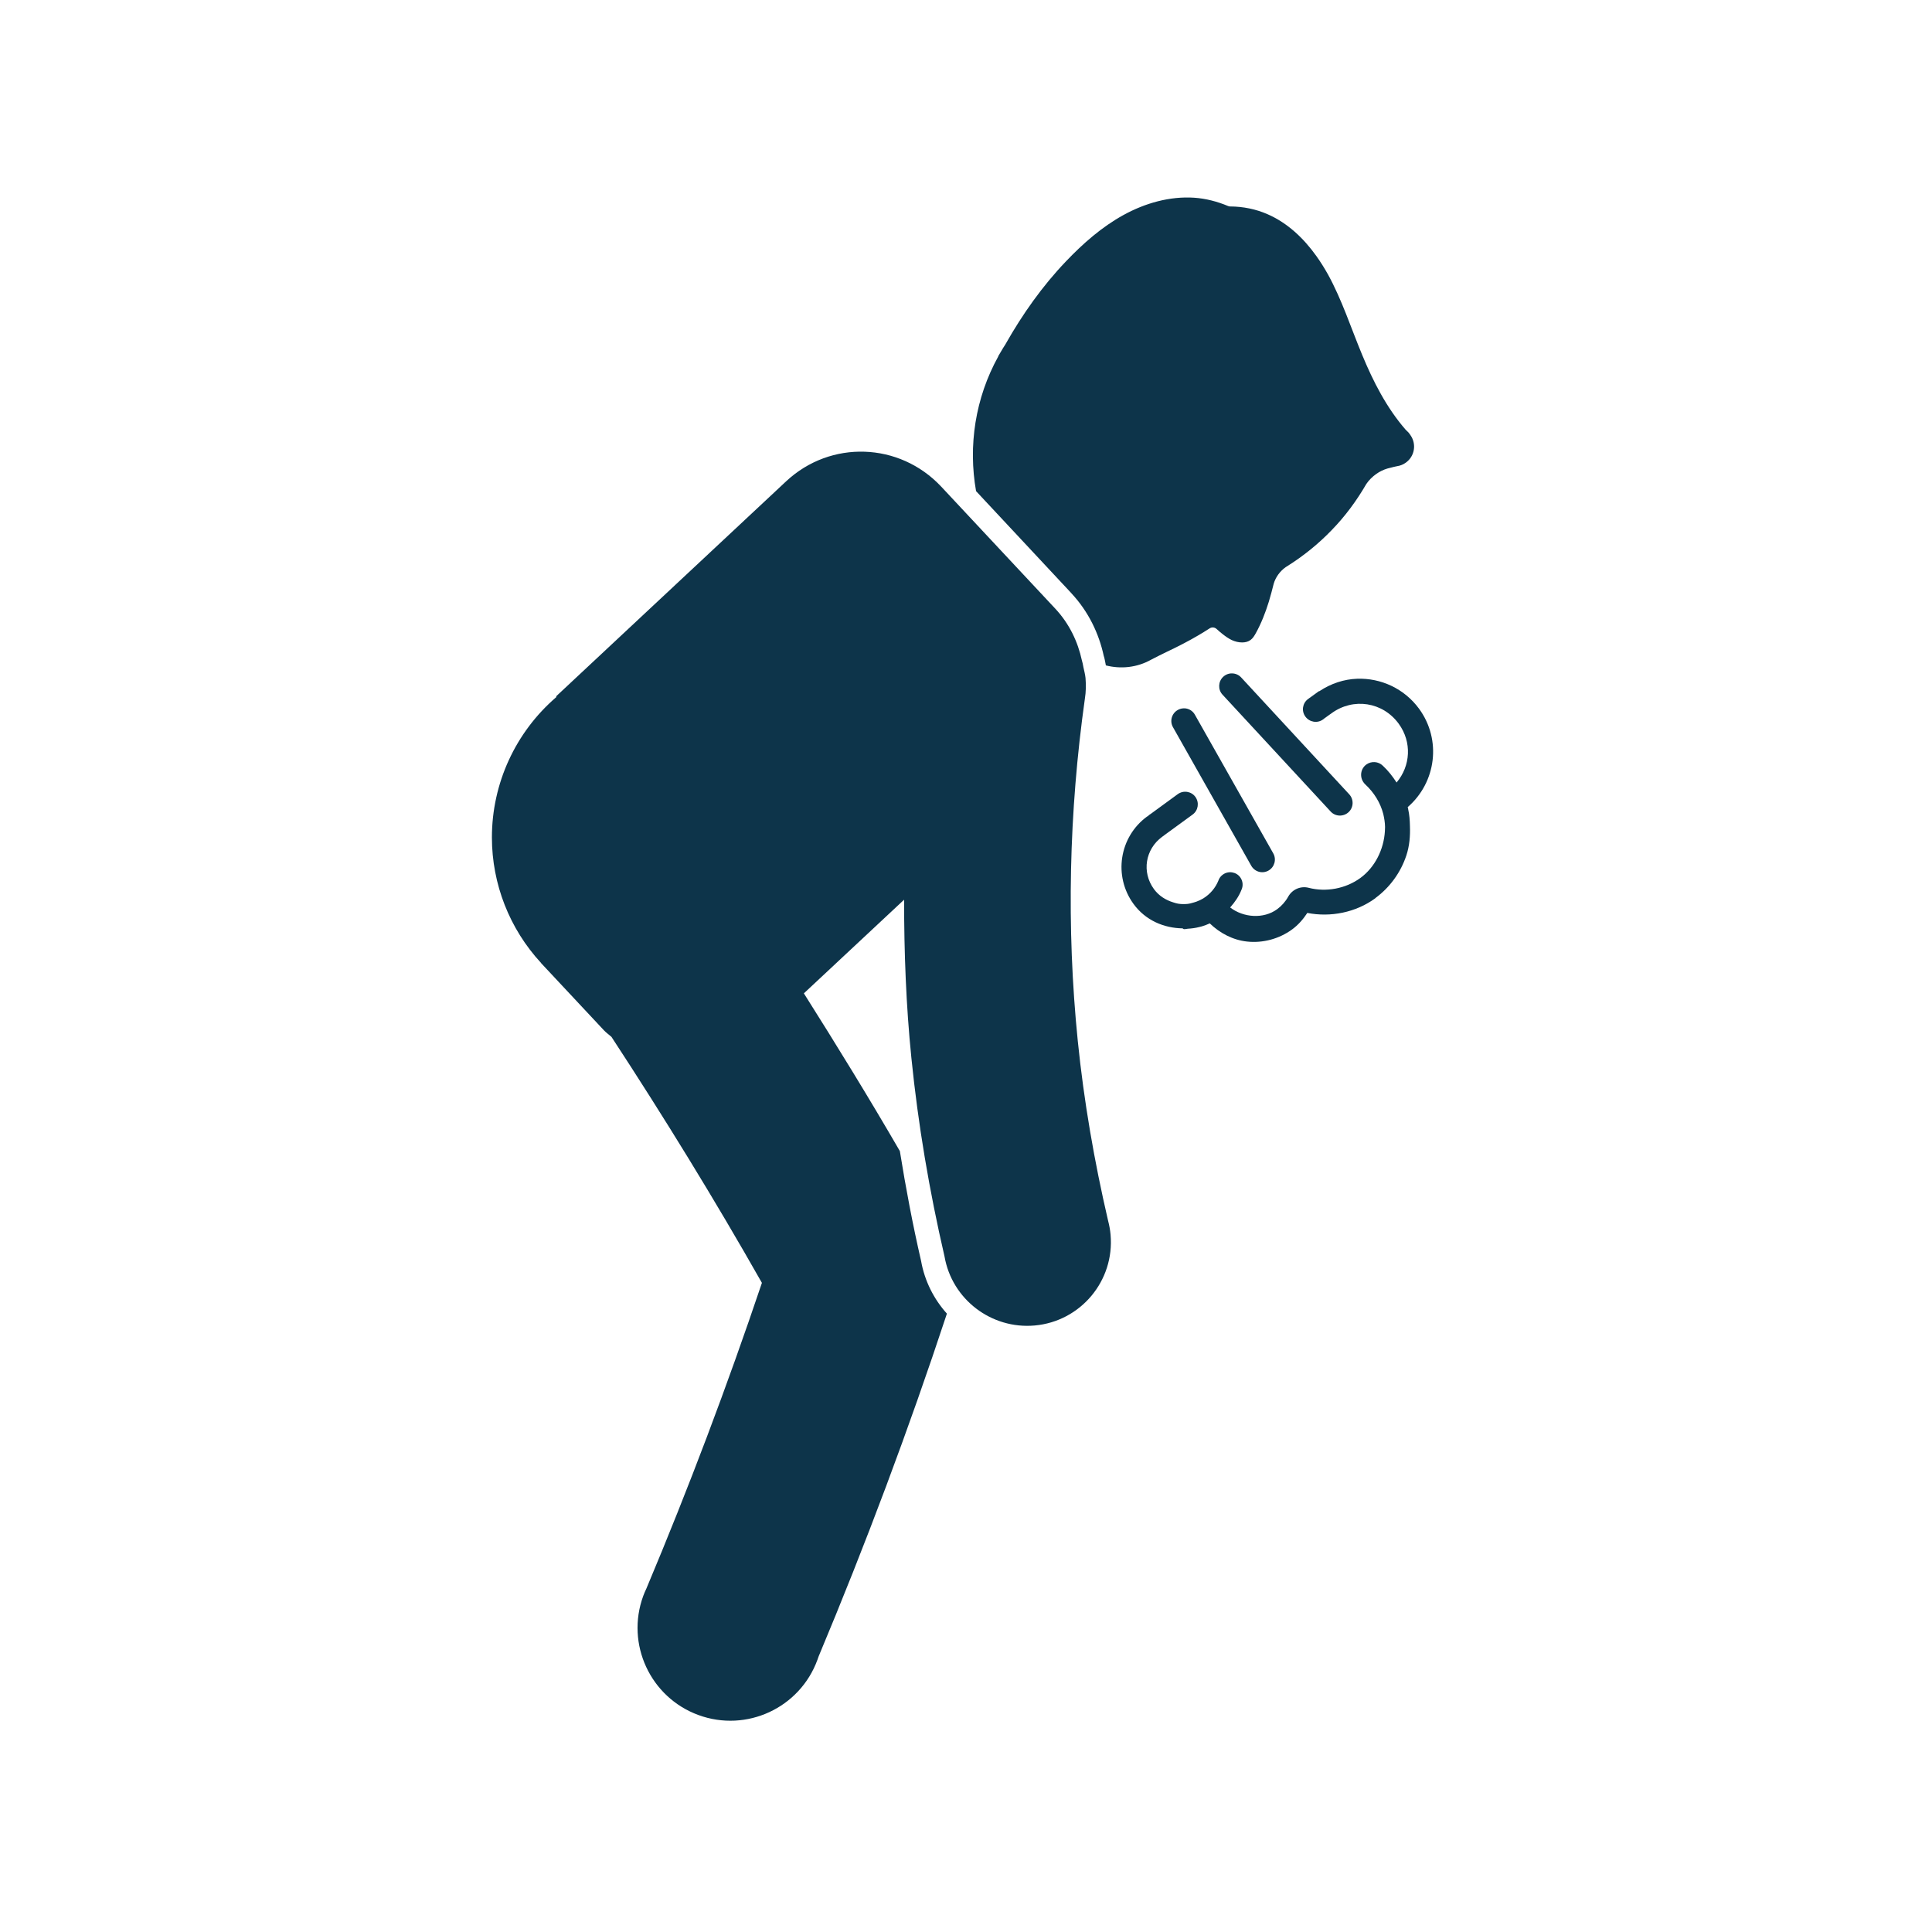 <svg xmlns="http://www.w3.org/2000/svg" xmlns:xlink="http://www.w3.org/1999/xlink" width="400" viewBox="0 0 300 300" height="400" preserveAspectRatio="xMidYMid meet"><defs><clipPath id="6d3a7a8f25"><path d="M 76.352 30 L 223 30 L 223 268 L 76.352 268 Z M 76.352 30 " clip-rule="nonzero"></path></clipPath></defs><rect x="-30" width="360" fill="#ffffff" y="-30" height="360" fill-opacity="1"></rect><rect x="-30" width="360" fill="#ffffff" y="-30" height="360" fill-opacity="1"></rect><g clip-path="url(#6d3a7a8f25)"><path fill="#0d344a" d="M 185.461 30.703 C 181.645 30.445 177.805 31.543 174.445 33.391 C 171.086 35.242 168.168 37.809 165.512 40.594 C 161.855 44.422 158.781 48.777 156.168 53.383 L 156.168 53.395 C 155.887 53.824 155.613 54.266 155.363 54.707 C 155.25 54.914 155.109 55.121 154.996 55.324 C 155.008 55.328 155.012 55.328 155.016 55.336 C 151.422 61.828 150.324 69.219 151.562 76.262 L 166.375 92.125 L 166.367 92.125 C 169.02 94.965 170.641 98.379 171.387 101.84 C 171.406 101.93 171.469 102.098 171.473 102.125 C 171.492 102.211 171.516 102.297 171.535 102.387 C 171.547 102.445 171.602 102.711 171.645 102.938 L 171.688 103.168 C 171.699 103.199 171.707 103.285 171.719 103.324 C 174.031 103.914 176.547 103.672 178.758 102.43 C 179.566 102.012 180.391 101.594 181.215 101.199 C 182.875 100.414 184.508 99.578 186.094 98.645 C 186.668 98.309 187.25 97.949 187.824 97.578 C 188.168 97.352 188.609 97.387 188.918 97.672 C 189.223 97.953 189.523 98.215 189.84 98.457 C 190.305 98.824 190.777 99.156 191.281 99.395 C 191.793 99.625 192.34 99.766 192.91 99.758 C 193.383 99.754 193.824 99.645 194.191 99.371 C 194.555 99.098 194.777 98.723 195.008 98.312 C 195.855 96.777 196.492 95.141 197.012 93.465 C 197.301 92.527 197.539 91.59 197.781 90.641 C 198.086 89.605 198.758 88.695 199.641 88.066 C 199.695 88.031 199.754 88.004 199.809 87.961 C 202.371 86.359 204.742 84.445 206.832 82.266 C 208.902 80.129 210.668 77.734 212.156 75.16 C 212.562 74.551 213.121 74.008 213.719 73.586 C 214.242 73.219 214.812 72.941 215.418 72.758 C 215.762 72.66 216.102 72.574 216.457 72.492 C 216.613 72.457 216.793 72.426 216.949 72.387 C 217.441 72.316 217.895 72.129 218.293 71.84 C 219.676 70.855 219.988 68.945 219.008 67.562 C 218.863 67.348 218.715 67.133 218.516 66.969 C 218.422 66.875 218.328 66.797 218.242 66.695 C 215.301 63.301 213.23 59.25 211.52 55.113 C 209.777 50.922 208.387 46.578 206.211 42.621 C 205.66 41.633 205.055 40.668 204.395 39.746 C 202.41 36.965 199.902 34.602 196.812 33.258 C 195 32.465 193.023 32.07 191.039 32.059 C 190.926 32.059 190.809 32.043 190.699 31.992 C 189.012 31.289 187.246 30.828 185.461 30.703 Z M 134.258 70.141 C 129.906 69.992 125.52 71.52 122.074 74.734 L 86.355 108.125 L 86.398 108.23 C 80.039 113.691 76.383 121.66 76.383 130.039 C 76.387 137.27 79.117 144.23 84.027 149.539 L 84.016 149.547 L 93.777 159.984 C 94.137 160.371 94.559 160.656 94.945 161 C 103.121 173.492 110.941 186.203 118.309 199.203 C 112.91 215.234 106.934 231.059 100.375 246.66 C 100.195 247.035 100.023 247.434 99.879 247.824 C 97.145 255.293 100.98 263.566 108.449 266.309 C 115.922 269.051 124.191 265.215 126.93 257.738 C 126.988 257.566 127.055 257.406 127.105 257.234 C 134.43 239.762 141.094 221.98 147.035 203.98 C 145.02 201.734 143.578 198.934 143.023 195.785 C 141.723 190.145 140.648 184.457 139.73 178.742 C 134.934 170.469 129.93 162.328 124.824 154.246 L 140.387 139.707 C 140.387 147.91 140.691 156.117 141.52 164.281 C 142.566 174.656 144.312 184.941 146.664 195.098 C 147.812 201.75 153.922 206.418 160.652 205.824 C 167.801 205.195 173.086 198.875 172.449 191.727 C 172.387 190.973 172.242 190.238 172.055 189.512 C 169.926 180.344 168.312 171.031 167.359 161.656 C 165.57 143.973 165.984 126.078 168.461 108.484 C 168.633 107.426 168.645 106.348 168.559 105.281 C 168.504 104.723 168.359 104.188 168.242 103.652 C 168.211 103.438 168.156 103.227 168.117 103.012 C 168.074 102.855 168.039 102.699 167.996 102.551 C 167.363 99.637 166.043 96.84 163.848 94.496 L 146.125 75.535 C 142.891 72.102 138.602 70.285 134.258 70.141 Z M 191.352 104.566 C 190.848 104.543 190.34 104.723 189.941 105.09 C 189.152 105.828 189.094 107.07 189.832 107.867 L 206.629 126.02 C 207.367 126.816 208.605 126.848 209.402 126.117 C 210.199 125.387 210.242 124.137 209.512 123.344 L 192.723 105.188 C 192.352 104.789 191.855 104.582 191.352 104.566 Z M 210.73 105.395 C 208.703 105.469 206.688 106.125 204.895 107.312 L 204.883 107.312 L 204.871 107.324 C 204.828 107.328 204.797 107.324 204.738 107.367 L 204.441 107.586 L 203.395 108.344 L 203.383 108.344 L 203.273 108.43 L 203.117 108.543 C 202.246 109.184 202.059 110.402 202.699 111.273 C 203.34 112.148 204.566 112.355 205.441 111.715 L 205.453 111.715 L 205.598 111.59 L 206.469 110.961 L 206.762 110.758 C 206.762 110.758 206.762 110.754 206.762 110.754 C 210.145 108.285 214.719 108.996 217.188 112.375 C 219.277 115.242 219.031 118.938 216.859 121.508 C 216.25 120.562 215.559 119.676 214.73 118.906 C 214.035 118.219 212.945 118.145 212.156 118.719 C 211.273 119.363 211.098 120.609 211.734 121.492 C 211.82 121.605 211.906 121.723 212.031 121.832 C 213.355 123.062 214.344 124.645 214.793 126.391 C 214.949 127.062 215.062 127.734 215.07 128.406 C 215.07 128.406 215.07 128.41 215.07 128.418 C 215.074 128.617 215.059 128.824 215.047 129.055 C 214.879 131.883 213.52 134.664 211.234 136.336 C 211.234 136.336 211.227 136.34 211.227 136.34 C 208.957 137.992 205.914 138.562 203.203 137.855 C 202.609 137.699 201.957 137.754 201.387 138 C 200.816 138.25 200.336 138.684 200.031 139.234 C 199.609 139.996 199.016 140.668 198.312 141.184 C 196.199 142.727 193.082 142.5 191.02 140.91 C 191.742 140.094 192.371 139.195 192.77 138.18 C 193.07 137.539 192.996 136.793 192.582 136.227 C 191.957 135.371 190.742 135.184 189.883 135.809 C 189.555 136.043 189.309 136.371 189.18 136.766 C 188.734 137.855 187.941 138.824 186.836 139.508 C 186.504 139.711 186.164 139.863 185.797 140 C 185.664 140.051 185.531 140.094 185.41 140.125 C 185.047 140.238 184.668 140.336 184.32 140.367 C 184.309 140.367 184.309 140.367 184.297 140.367 C 183.84 140.406 183.391 140.395 182.953 140.324 L 182.945 140.324 C 182.711 140.293 182.473 140.207 182.195 140.125 C 181.031 139.77 179.961 139.121 179.18 138.055 C 177.262 135.422 177.828 131.863 180.461 129.938 L 181.059 129.496 L 185.195 126.48 C 186.066 125.84 186.254 124.617 185.617 123.738 C 184.977 122.863 183.746 122.68 182.875 123.32 L 178.746 126.336 L 178.379 126.59 C 178.301 126.648 178.258 126.738 178.258 126.84 L 178.258 126.695 L 178.148 126.773 C 178.137 126.773 178.137 126.777 178.129 126.781 C 173.789 129.949 172.855 136.035 176.016 140.367 C 177.875 142.914 180.73 144.117 183.637 144.156 C 183.703 144.238 183.789 144.281 183.891 144.281 C 184.121 144.281 184.289 144.227 184.406 144.215 C 185.012 144.18 185.637 144.102 186.254 143.941 C 186.367 143.91 186.496 143.887 186.633 143.844 C 187.039 143.723 187.449 143.566 187.852 143.383 C 189.426 144.902 191.441 145.969 193.637 146.203 C 196.086 146.473 198.625 145.789 200.617 144.336 C 201.582 143.637 202.355 142.742 203 141.758 C 206.629 142.469 210.531 141.684 213.531 139.5 C 213.531 139.5 213.543 139.496 213.543 139.492 L 213.562 139.469 L 213.574 139.449 C 215.812 137.801 217.5 135.48 218.375 132.84 C 218.871 131.348 218.992 129.789 218.934 128.246 C 218.914 127.391 218.859 126.52 218.66 125.652 L 218.66 125.605 L 218.648 125.551 C 218.629 125.449 218.605 125.391 218.586 125.332 C 223.016 121.492 223.875 114.887 220.359 110.062 C 218.043 106.895 214.387 105.266 210.73 105.395 Z M 183.621 110.004 C 183.367 110.031 183.121 110.113 182.883 110.246 C 181.938 110.777 181.605 111.973 182.137 112.914 L 194.297 134.438 C 194.836 135.379 196.016 135.719 196.965 135.184 C 197.91 134.652 198.242 133.449 197.711 132.508 L 185.551 110.996 C 185.289 110.52 184.859 110.191 184.375 110.059 C 184.137 109.988 183.875 109.973 183.621 110.004 Z M 183.621 110.004 " fill-opacity="1" fill-rule="nonzero"></path></g></svg>